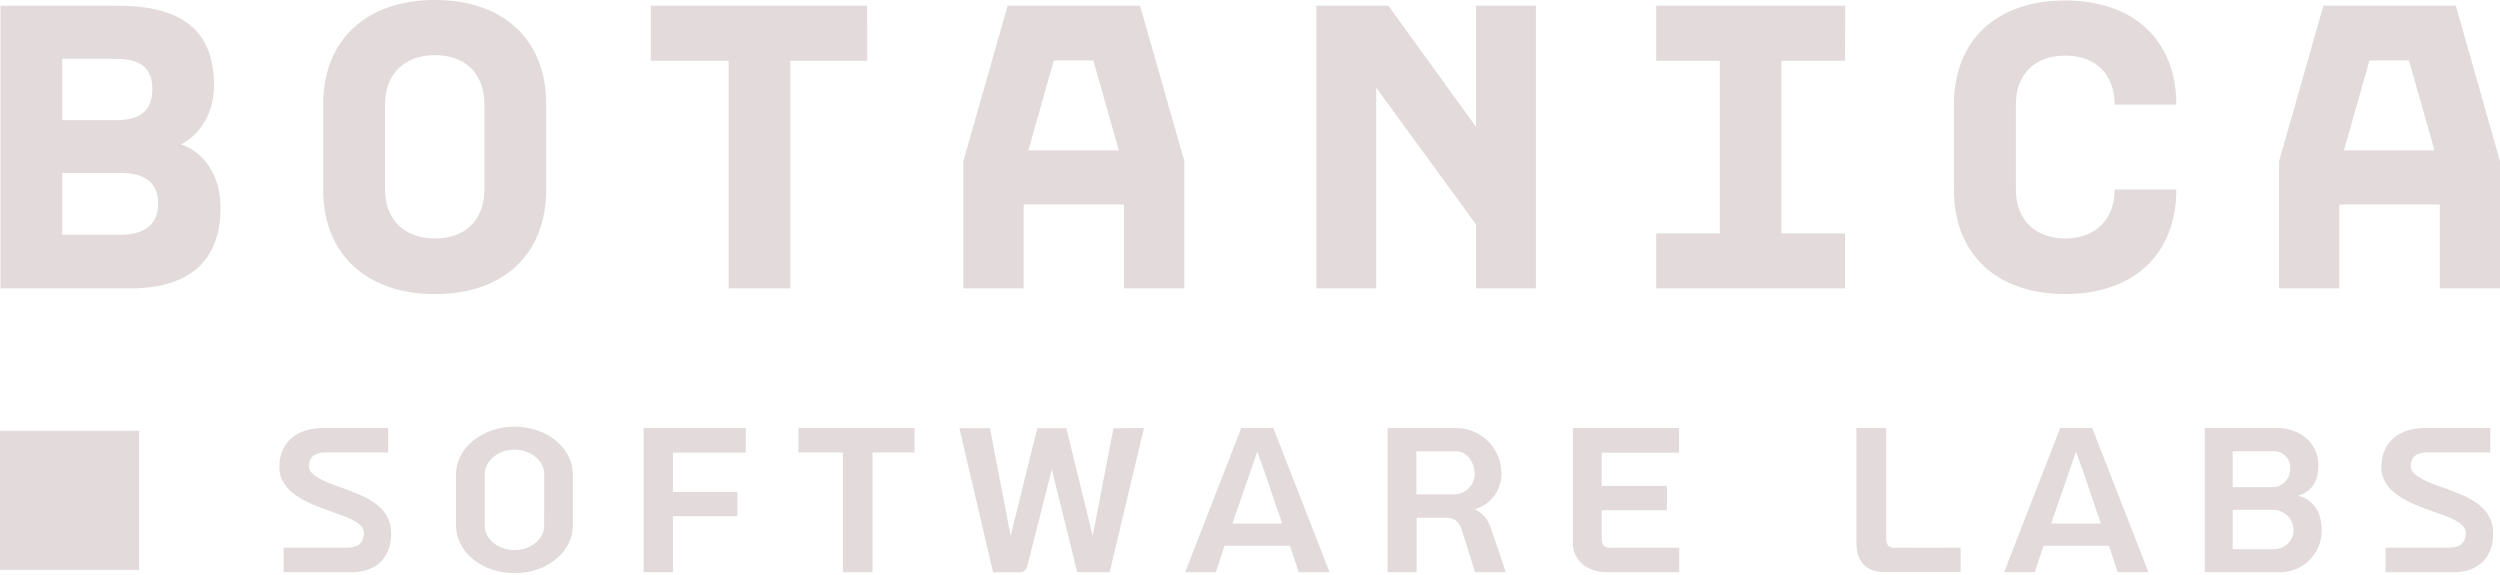 <svg width="557" height="128" viewBox="0 0 557 128" fill="none" xmlns="http://www.w3.org/2000/svg">
<g clip-path="url(#clip0_1355_509)">
<path d="M76.198 108.689C81.258 110.529 86.798 112.619 87.128 118.219C87.458 123.819 84.128 127.489 78.438 127.489H63.188V121.999H77.188C79.488 121.999 80.978 121.329 81.068 118.789C81.158 116.429 77.068 115.129 74.528 114.249L73.648 113.909C68.528 112.129 62.238 109.709 62.238 104.079C62.238 98.449 66.238 95.359 71.958 95.359H86.498V100.809H72.498C70.198 100.809 68.838 101.709 68.838 104.019C68.838 106.019 73.168 107.649 75.738 108.529L76.248 108.679L76.198 108.689Z" fill="#E3DBDB"/>
<path d="M127.632 105.659V117.099C127.632 122.979 121.852 127.699 114.632 127.699C107.412 127.699 101.602 122.999 101.602 117.099V105.659C101.602 99.789 107.472 95.059 114.652 95.059C121.832 95.059 127.632 99.789 127.632 105.659ZM121.252 105.599C121.252 102.689 118.252 100.179 114.652 100.179C111.052 100.179 108.002 102.689 108.002 105.599V117.129C108.002 120.129 111.002 122.549 114.632 122.549C118.262 122.549 121.232 120.129 121.232 117.129L121.252 105.599Z" fill="#E3DBDB"/>
<path d="M149.938 100.851V109.601H164.288V115.001H149.938V127.481H143.398V95.371H166.168V100.851H149.938Z" fill="#E3DBDB"/>
<path d="M203.759 95.371V100.821H194.399V127.491H187.799V100.821H177.879V95.371H203.759Z" fill="#E3DBDB"/>
<path d="M254.88 95.371L247.23 127.491H240L234.34 104.571C232.76 110.661 229.4 124.251 228.92 125.971C228.86 126.442 228.616 126.869 228.241 127.16C227.866 127.451 227.391 127.581 226.92 127.521H221.26L213.75 95.401H220.56L225.17 119.401L231.1 95.401H237.58L243.45 119.401L248.08 95.401L254.88 95.371Z" fill="#E3DBDB"/>
<path d="M289.361 127.491L287.421 121.611H272.831C272.231 123.431 271.501 125.701 270.891 127.491H264.051L276.551 95.371H283.701L296.231 127.491H289.361ZM274.591 116.621H285.671C283.731 111.261 282.221 106.211 280.131 100.621L274.591 116.621Z" fill="#E3DBDB"/>
<path d="M334.218 123.611C334.608 124.851 335.038 126.161 335.488 127.491H328.648C328.168 126.001 327.738 124.641 327.348 123.401C326.678 121.281 325.988 118.981 325.738 118.281C325.348 117.011 324.738 115.351 322.198 115.351H315.628V127.491H309.148V95.371H324.348C325.673 95.36 326.987 95.609 328.215 96.105C329.443 96.602 330.562 97.335 331.506 98.264C332.451 99.192 333.203 100.298 333.72 101.518C334.237 102.737 334.508 104.047 334.518 105.371C334.568 107.186 334.012 108.965 332.938 110.428C331.864 111.891 330.334 112.955 328.588 113.451C329.435 113.858 330.188 114.437 330.798 115.152C331.407 115.867 331.861 116.701 332.128 117.601C332.618 119.001 333.488 121.521 334.218 123.611ZM324.218 110.141C325.389 110.073 326.49 109.564 327.299 108.715C328.108 107.867 328.565 106.744 328.578 105.571C328.578 103.151 326.848 100.571 324.578 100.571H315.578V110.141H324.218Z" fill="#E3DBDB"/>
<path d="M356.86 108.261H371.39V113.681H356.86V119.921C356.86 121.611 357.55 122.041 358.8 122.041H374.14V127.491H358C353.49 127.491 350.43 124.731 350.43 120.981V95.371H374.1V100.851H356.86V108.261Z" fill="#E3DBDB"/>
<path d="M436.829 122.001V127.451H419.749C415.969 127.451 413.609 125.331 413.609 120.971V95.371H420.239V119.921C420.239 121.611 420.969 122.041 422.179 122.041L436.829 122.001Z" fill="#E3DBDB"/>
<path d="M471.822 127.491L469.882 121.611H455.292C454.682 123.431 453.962 125.701 453.352 127.491H446.512L459.002 95.371H466.152L478.682 127.491H471.822ZM457.002 116.621H468.082C466.152 111.261 464.632 106.211 462.542 100.621L457.002 116.621Z" fill="#E3DBDB"/>
<path d="M517.279 118.19C517.285 119.435 517.04 120.668 516.558 121.817C516.076 122.965 515.368 124.004 514.476 124.872C513.583 125.74 512.525 126.42 511.364 126.869C510.203 127.319 508.963 127.53 507.719 127.49H491.219V95.34H507.109C512.529 95.34 516.529 98.67 516.529 103.75C516.529 107.3 515.039 109.51 512.049 110.44C515.349 111.32 517.279 114 517.279 118.19ZM497.449 100.54V108.54H506.449C507.497 108.49 508.485 108.031 509.197 107.26C509.91 106.489 510.291 105.469 510.259 104.42C510.297 103.929 510.234 103.436 510.074 102.97C509.915 102.505 509.661 102.077 509.329 101.713C508.997 101.349 508.595 101.058 508.146 100.856C507.697 100.654 507.211 100.547 506.719 100.54H497.449ZM506.839 122.34C507.952 122.306 509.01 121.843 509.789 121.047C510.568 120.251 511.009 119.184 511.019 118.07C510.989 116.922 510.532 115.826 509.736 114.997C508.941 114.169 507.865 113.667 506.719 113.59H497.449V122.34H506.839Z" fill="#E3DBDB"/>
<path d="M544.519 108.689C549.579 110.529 555.119 112.619 555.449 118.219C555.779 123.819 552.449 127.489 546.759 127.489H531.509V121.999H545.509C547.809 121.999 549.299 121.329 549.389 118.789C549.479 116.429 545.389 115.129 542.849 114.249L541.969 113.909C536.849 112.129 530.559 109.709 530.559 104.079C530.559 98.449 534.609 95.359 540.269 95.359H554.839V100.809H540.769C538.469 100.809 537.109 101.709 537.109 104.019C537.109 106.019 541.439 107.649 544.009 108.529L544.519 108.679V108.689Z" fill="#E3DBDB"/>
<path d="M31 95.981V126.98H0V95.981H31Z" fill="#E3DBDB"/>
<path d="M47.679 19.002C47.679 24.882 44.839 29.922 40.329 32.132C45.679 34.022 49.149 39.372 49.149 46.202C49.149 57.852 42.529 64.262 28.879 64.262H0.109V1.262H26.109C40.329 1.262 47.679 6.622 47.679 19.002ZM25.939 26.772C31.399 26.772 33.939 24.462 33.939 19.842C33.939 15.222 31.419 13.122 25.939 13.122H13.869V26.772H25.939ZM26.939 52.292C32.509 52.292 35.239 49.772 35.239 45.362C35.239 40.952 32.509 38.532 26.939 38.532H13.869V52.292H26.939Z" fill="#E3DBDB"/>
<path d="M96.92 0C112.25 0 121.7 8.93 121.7 23.21V42.21C121.7 56.59 112.25 65.52 96.92 65.52C81.59 65.52 72 56.59 72 42.21V23.21C72 8.93 81.59 0 96.92 0ZM96.92 53.13C103.75 53.13 107.92 48.93 107.92 42.21V23.21C107.92 16.48 103.72 12.29 96.92 12.29C90.12 12.29 85.79 16.48 85.79 23.21V42.21C85.79 48.93 90.1 53.13 96.92 53.13Z" fill="#E3DBDB"/>
<path d="M193.21 13.542H176.09V64.262H162.34V13.542H145V1.262H193.2L193.21 13.542Z" fill="#E3DBDB"/>
<path d="M263.869 64.262H250.429V45.572H228.069V64.262H214.629V35.912L224.499 1.262H253.999L263.869 35.912V64.262ZM249.269 33.492L243.599 13.492H234.789L229.119 33.492H249.269Z" fill="#E3DBDB"/>
<path d="M309.33 1.262L328.86 28.262V1.262H342.2V64.262H328.86V50.002L306.61 19.532V64.262H293.27V1.262H309.33Z" fill="#E3DBDB"/>
<path d="M411.08 13.542H396.9V52.002H411.08V64.262H369V52.002H383.18V13.542H369V1.262H411.11L411.08 13.542Z" fill="#E3DBDB"/>
<path d="M460.108 0.109C475.438 0.109 484.888 9.029 484.888 23.309H471.138C471.138 16.589 466.938 12.389 460.138 12.389C453.338 12.389 449.138 16.589 449.138 23.309V42.209C449.138 48.929 453.438 53.129 460.138 53.129C466.838 53.129 471.138 48.929 471.138 42.209H484.888C484.888 56.589 475.438 65.519 460.108 65.519C444.778 65.519 435.328 56.589 435.328 42.209V23.309C435.328 8.999 444.778 0.109 460.108 0.109Z" fill="#E3DBDB"/>
<path d="M557.001 64.262H543.591V45.572H521.221V64.262H507.781V35.912L517.651 1.262H547.161L557.001 35.912V64.262ZM542.401 33.492L536.731 13.492H527.911L522.241 33.492H542.401Z" fill="#E3DBDB"/>
</g>
<defs>
<clipPath id="clip0_1355_509">
<rect width="557" height="127.7" fill="white"/>
</clipPath>
</defs>
</svg>
